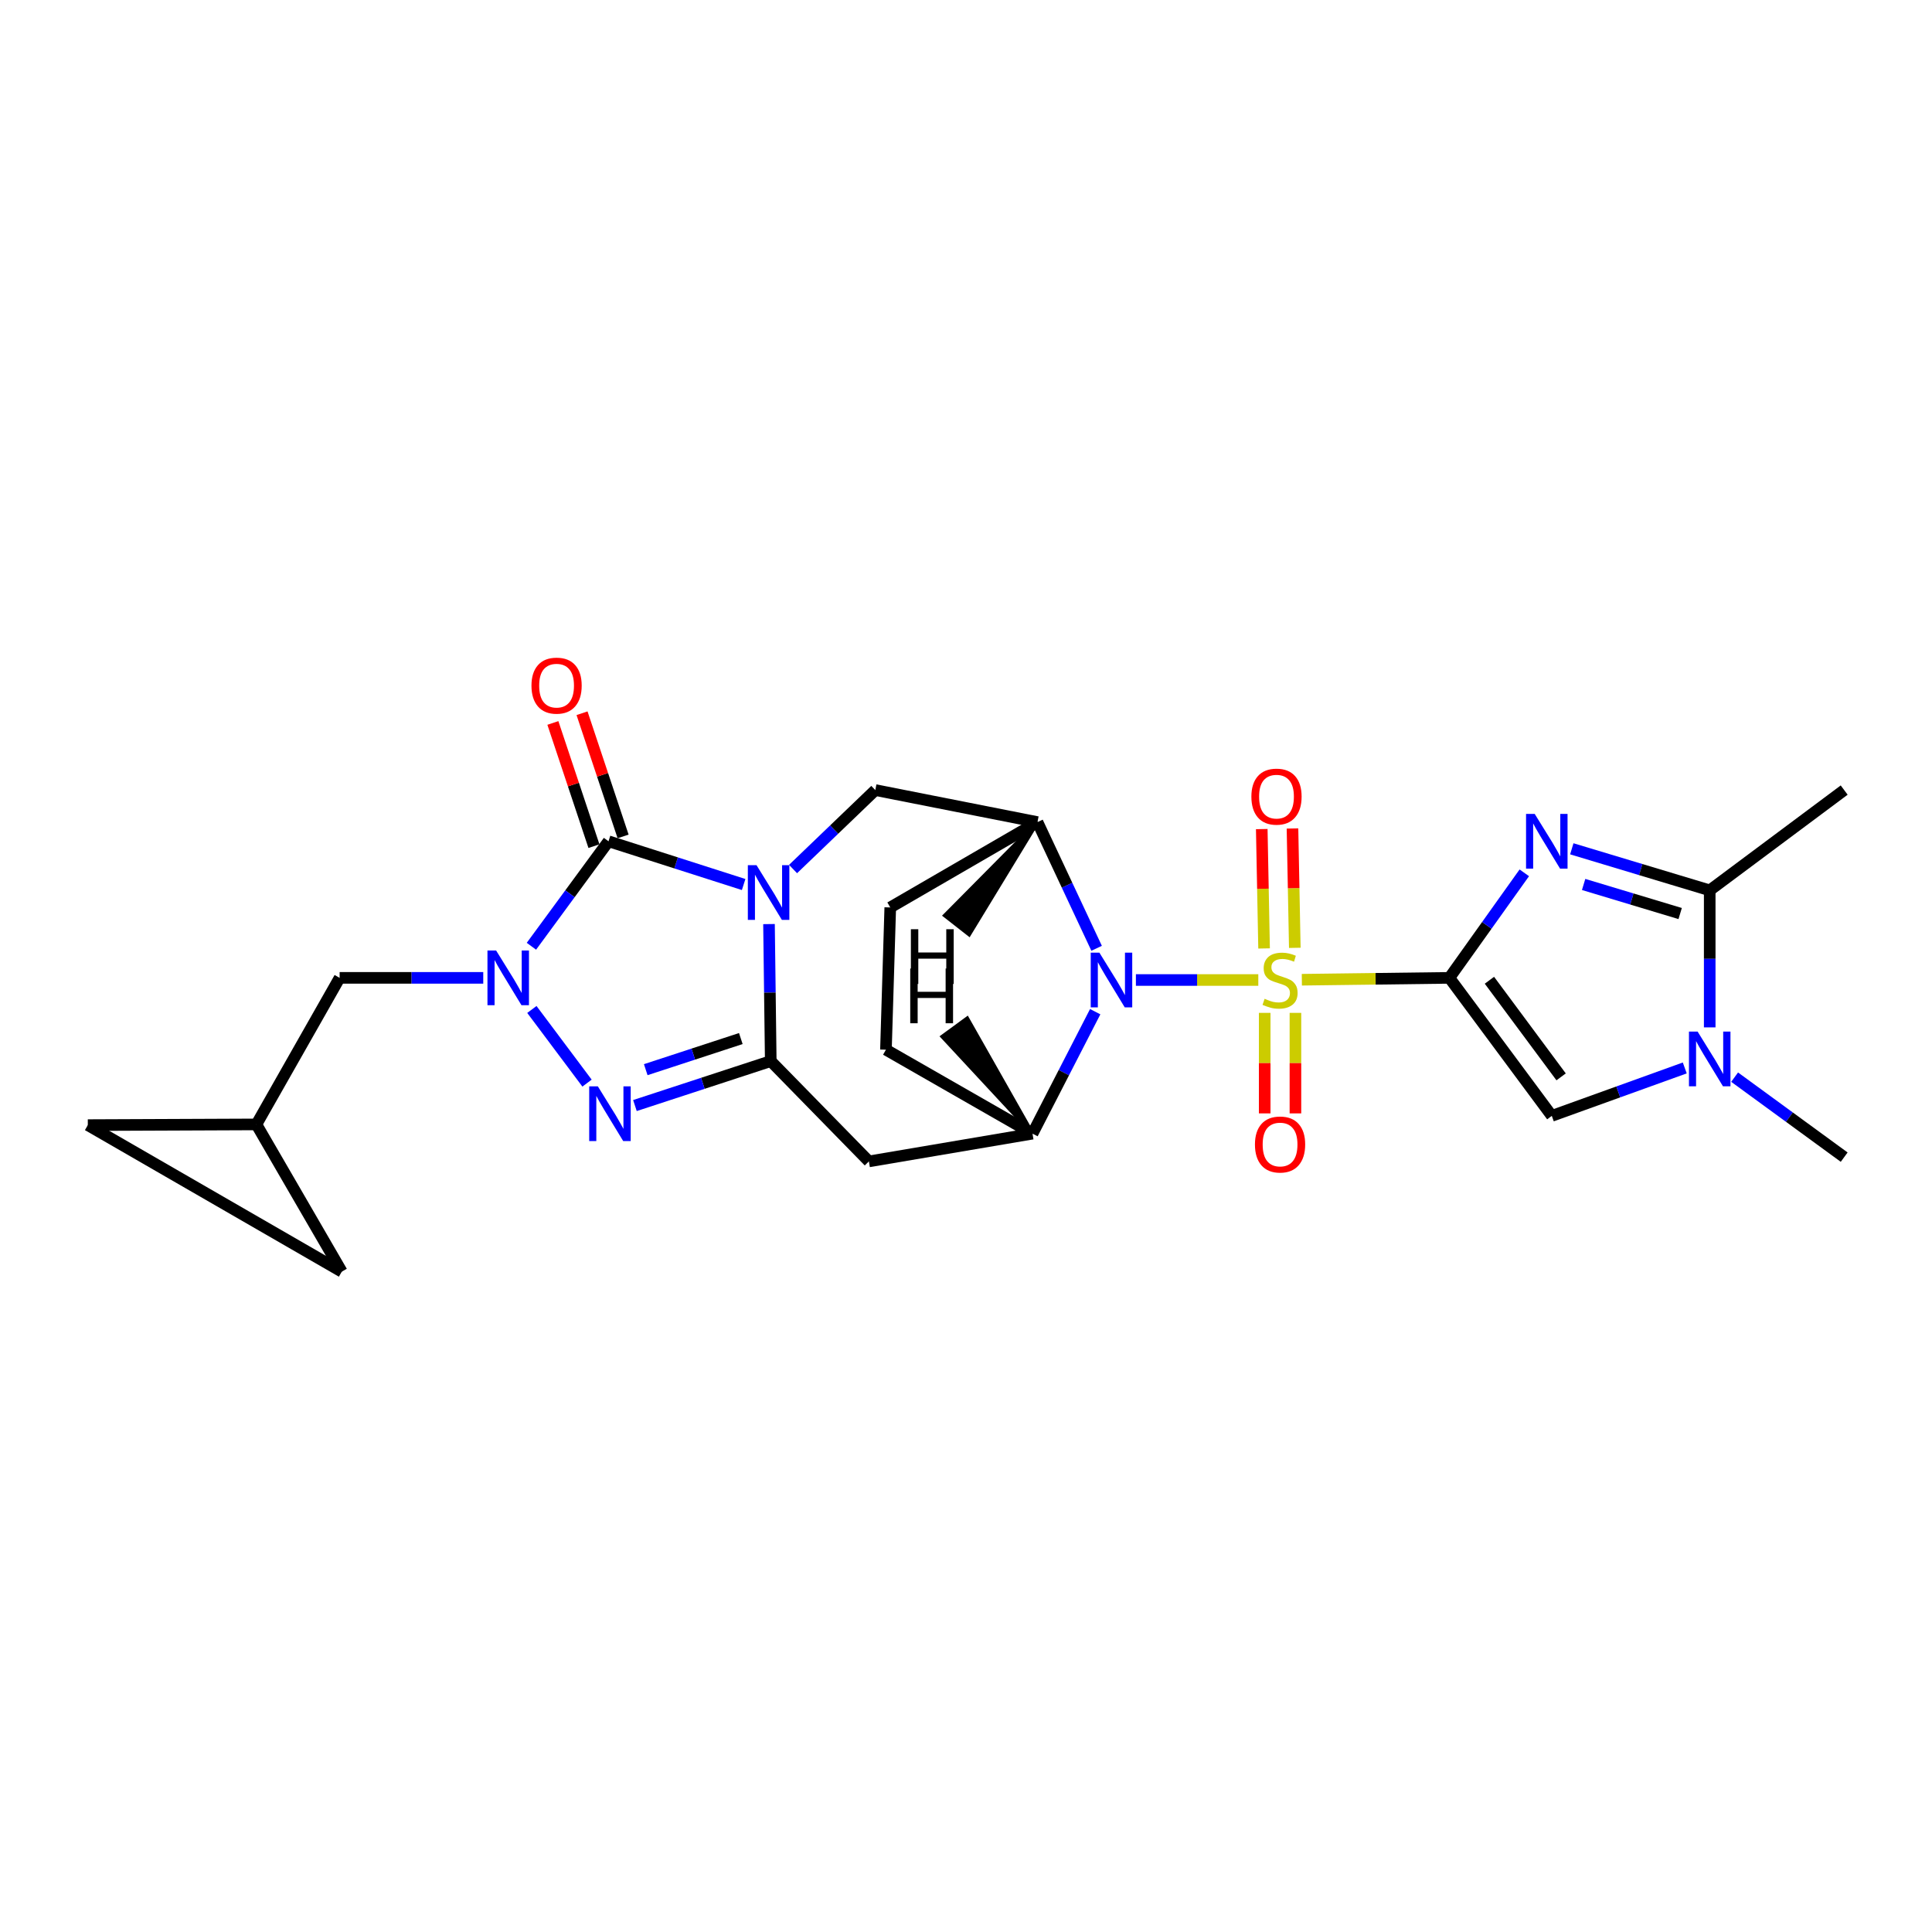 <?xml version='1.0' encoding='iso-8859-1'?>
<svg version='1.1' baseProfile='full'
              xmlns='http://www.w3.org/2000/svg'
                      xmlns:rdkit='http://www.rdkit.org/xml'
                      xmlns:xlink='http://www.w3.org/1999/xlink'
                  xml:space='preserve'
width='1000px' height='1000px' viewBox='0 0 1000 1000'>
<!-- END OF HEADER -->
<rect style='opacity:1.0;fill:#FFFFFF;stroke:none' width='1000' height='1000' x='0' y='0'> </rect>
<path class='bond-0' d='M 673.83,507.108 L 712.013,506.623' style='fill:none;fill-rule:evenodd;stroke:#CCCC00;stroke-width:6px;stroke-linecap:butt;stroke-linejoin:miter;stroke-opacity:1' />
<path class='bond-0' d='M 712.013,506.623 L 750.196,506.138' style='fill:none;fill-rule:evenodd;stroke:#000000;stroke-width:6px;stroke-linecap:butt;stroke-linejoin:miter;stroke-opacity:1' />
<path class='bond-4' d='M 651.297,507.251 L 619.619,507.251' style='fill:none;fill-rule:evenodd;stroke:#CCCC00;stroke-width:6px;stroke-linecap:butt;stroke-linejoin:miter;stroke-opacity:1' />
<path class='bond-4' d='M 619.619,507.251 L 587.941,507.251' style='fill:none;fill-rule:evenodd;stroke:#0000FF;stroke-width:6px;stroke-linecap:butt;stroke-linejoin:miter;stroke-opacity:1' />
<path class='bond-15' d='M 670.19,490.601 L 669.589,459.711' style='fill:none;fill-rule:evenodd;stroke:#CCCC00;stroke-width:6px;stroke-linecap:butt;stroke-linejoin:miter;stroke-opacity:1' />
<path class='bond-15' d='M 669.589,459.711 L 668.989,428.821' style='fill:none;fill-rule:evenodd;stroke:#FF0000;stroke-width:6px;stroke-linecap:butt;stroke-linejoin:miter;stroke-opacity:1' />
<path class='bond-15' d='M 654.286,490.911 L 653.685,460.02' style='fill:none;fill-rule:evenodd;stroke:#CCCC00;stroke-width:6px;stroke-linecap:butt;stroke-linejoin:miter;stroke-opacity:1' />
<path class='bond-15' d='M 653.685,460.02 L 653.085,429.13' style='fill:none;fill-rule:evenodd;stroke:#FF0000;stroke-width:6px;stroke-linecap:butt;stroke-linejoin:miter;stroke-opacity:1' />
<path class='bond-16' d='M 654.605,524.258 L 654.605,550.273' style='fill:none;fill-rule:evenodd;stroke:#CCCC00;stroke-width:6px;stroke-linecap:butt;stroke-linejoin:miter;stroke-opacity:1' />
<path class='bond-16' d='M 654.605,550.273 L 654.605,576.287' style='fill:none;fill-rule:evenodd;stroke:#FF0000;stroke-width:6px;stroke-linecap:butt;stroke-linejoin:miter;stroke-opacity:1' />
<path class='bond-16' d='M 670.512,524.258 L 670.512,550.273' style='fill:none;fill-rule:evenodd;stroke:#CCCC00;stroke-width:6px;stroke-linecap:butt;stroke-linejoin:miter;stroke-opacity:1' />
<path class='bond-16' d='M 670.512,550.273 L 670.512,576.287' style='fill:none;fill-rule:evenodd;stroke:#FF0000;stroke-width:6px;stroke-linecap:butt;stroke-linejoin:miter;stroke-opacity:1' />
<path class='bond-5' d='M 750.196,506.138 L 769.584,478.955' style='fill:none;fill-rule:evenodd;stroke:#000000;stroke-width:6px;stroke-linecap:butt;stroke-linejoin:miter;stroke-opacity:1' />
<path class='bond-5' d='M 769.584,478.955 L 788.973,451.772' style='fill:none;fill-rule:evenodd;stroke:#0000FF;stroke-width:6px;stroke-linecap:butt;stroke-linejoin:miter;stroke-opacity:1' />
<path class='bond-9' d='M 750.196,506.138 L 803.21,577.577' style='fill:none;fill-rule:evenodd;stroke:#000000;stroke-width:6px;stroke-linecap:butt;stroke-linejoin:miter;stroke-opacity:1' />
<path class='bond-9' d='M 770.922,507.375 L 808.032,557.382' style='fill:none;fill-rule:evenodd;stroke:#000000;stroke-width:6px;stroke-linecap:butt;stroke-linejoin:miter;stroke-opacity:1' />
<path class='bond-1' d='M 410.479,449.813 L 431.768,429.376' style='fill:none;fill-rule:evenodd;stroke:#0000FF;stroke-width:6px;stroke-linecap:butt;stroke-linejoin:miter;stroke-opacity:1' />
<path class='bond-1' d='M 431.768,429.376 L 453.057,408.939' style='fill:none;fill-rule:evenodd;stroke:#000000;stroke-width:6px;stroke-linecap:butt;stroke-linejoin:miter;stroke-opacity:1' />
<path class='bond-3' d='M 384.91,457.828 L 349.94,446.634' style='fill:none;fill-rule:evenodd;stroke:#0000FF;stroke-width:6px;stroke-linecap:butt;stroke-linejoin:miter;stroke-opacity:1' />
<path class='bond-3' d='M 349.94,446.634 L 314.969,435.441' style='fill:none;fill-rule:evenodd;stroke:#000000;stroke-width:6px;stroke-linecap:butt;stroke-linejoin:miter;stroke-opacity:1' />
<path class='bond-28' d='M 398.034,478.303 L 398.486,513.761' style='fill:none;fill-rule:evenodd;stroke:#0000FF;stroke-width:6px;stroke-linecap:butt;stroke-linejoin:miter;stroke-opacity:1' />
<path class='bond-28' d='M 398.486,513.761 L 398.939,549.219' style='fill:none;fill-rule:evenodd;stroke:#000000;stroke-width:6px;stroke-linecap:butt;stroke-linejoin:miter;stroke-opacity:1' />
<path class='bond-2' d='M 398.939,549.219 L 449.735,601.137' style='fill:none;fill-rule:evenodd;stroke:#000000;stroke-width:6px;stroke-linecap:butt;stroke-linejoin:miter;stroke-opacity:1' />
<path class='bond-7' d='M 398.939,549.219 L 363.79,560.725' style='fill:none;fill-rule:evenodd;stroke:#000000;stroke-width:6px;stroke-linecap:butt;stroke-linejoin:miter;stroke-opacity:1' />
<path class='bond-7' d='M 363.79,560.725 L 328.64,572.231' style='fill:none;fill-rule:evenodd;stroke:#0000FF;stroke-width:6px;stroke-linecap:butt;stroke-linejoin:miter;stroke-opacity:1' />
<path class='bond-7' d='M 383.445,537.553 L 358.841,545.608' style='fill:none;fill-rule:evenodd;stroke:#000000;stroke-width:6px;stroke-linecap:butt;stroke-linejoin:miter;stroke-opacity:1' />
<path class='bond-7' d='M 358.841,545.608 L 334.236,553.662' style='fill:none;fill-rule:evenodd;stroke:#0000FF;stroke-width:6px;stroke-linecap:butt;stroke-linejoin:miter;stroke-opacity:1' />
<path class='bond-19' d='M 322.514,432.926 L 311.887,401.049' style='fill:none;fill-rule:evenodd;stroke:#000000;stroke-width:6px;stroke-linecap:butt;stroke-linejoin:miter;stroke-opacity:1' />
<path class='bond-19' d='M 311.887,401.049 L 301.26,369.172' style='fill:none;fill-rule:evenodd;stroke:#FF0000;stroke-width:6px;stroke-linecap:butt;stroke-linejoin:miter;stroke-opacity:1' />
<path class='bond-19' d='M 307.423,437.956 L 296.797,406.08' style='fill:none;fill-rule:evenodd;stroke:#000000;stroke-width:6px;stroke-linecap:butt;stroke-linejoin:miter;stroke-opacity:1' />
<path class='bond-19' d='M 296.797,406.08 L 286.17,374.203' style='fill:none;fill-rule:evenodd;stroke:#FF0000;stroke-width:6px;stroke-linecap:butt;stroke-linejoin:miter;stroke-opacity:1' />
<path class='bond-29' d='M 314.969,435.441 L 295.014,462.613' style='fill:none;fill-rule:evenodd;stroke:#000000;stroke-width:6px;stroke-linecap:butt;stroke-linejoin:miter;stroke-opacity:1' />
<path class='bond-29' d='M 295.014,462.613 L 275.06,489.785' style='fill:none;fill-rule:evenodd;stroke:#0000FF;stroke-width:6px;stroke-linecap:butt;stroke-linejoin:miter;stroke-opacity:1' />
<path class='bond-8' d='M 567.607,490.835 L 552.299,458.176' style='fill:none;fill-rule:evenodd;stroke:#0000FF;stroke-width:6px;stroke-linecap:butt;stroke-linejoin:miter;stroke-opacity:1' />
<path class='bond-8' d='M 552.299,458.176 L 536.992,425.517' style='fill:none;fill-rule:evenodd;stroke:#000000;stroke-width:6px;stroke-linecap:butt;stroke-linejoin:miter;stroke-opacity:1' />
<path class='bond-13' d='M 566.873,523.647 L 550.647,555.212' style='fill:none;fill-rule:evenodd;stroke:#0000FF;stroke-width:6px;stroke-linecap:butt;stroke-linejoin:miter;stroke-opacity:1' />
<path class='bond-13' d='M 550.647,555.212 L 534.421,586.777' style='fill:none;fill-rule:evenodd;stroke:#000000;stroke-width:6px;stroke-linecap:butt;stroke-linejoin:miter;stroke-opacity:1' />
<path class='bond-10' d='M 813.562,439.339 L 849.253,450.089' style='fill:none;fill-rule:evenodd;stroke:#0000FF;stroke-width:6px;stroke-linecap:butt;stroke-linejoin:miter;stroke-opacity:1' />
<path class='bond-10' d='M 849.253,450.089 L 884.944,460.839' style='fill:none;fill-rule:evenodd;stroke:#000000;stroke-width:6px;stroke-linecap:butt;stroke-linejoin:miter;stroke-opacity:1' />
<path class='bond-10' d='M 819.682,457.795 L 844.666,465.32' style='fill:none;fill-rule:evenodd;stroke:#0000FF;stroke-width:6px;stroke-linecap:butt;stroke-linejoin:miter;stroke-opacity:1' />
<path class='bond-10' d='M 844.666,465.32 L 869.65,472.845' style='fill:none;fill-rule:evenodd;stroke:#000000;stroke-width:6px;stroke-linecap:butt;stroke-linejoin:miter;stroke-opacity:1' />
<path class='bond-6' d='M 275.298,522.494 L 303.846,560.618' style='fill:none;fill-rule:evenodd;stroke:#0000FF;stroke-width:6px;stroke-linecap:butt;stroke-linejoin:miter;stroke-opacity:1' />
<path class='bond-17' d='M 250.129,506.138 L 212.961,506.138' style='fill:none;fill-rule:evenodd;stroke:#0000FF;stroke-width:6px;stroke-linecap:butt;stroke-linejoin:miter;stroke-opacity:1' />
<path class='bond-17' d='M 212.961,506.138 L 175.793,506.138' style='fill:none;fill-rule:evenodd;stroke:#000000;stroke-width:6px;stroke-linecap:butt;stroke-linejoin:miter;stroke-opacity:1' />
<path class='bond-14' d='M 536.992,425.517 L 453.057,408.939' style='fill:none;fill-rule:evenodd;stroke:#000000;stroke-width:6px;stroke-linecap:butt;stroke-linejoin:miter;stroke-opacity:1' />
<path class='bond-22' d='M 536.992,425.517 L 460.799,469.694' style='fill:none;fill-rule:evenodd;stroke:#000000;stroke-width:6px;stroke-linecap:butt;stroke-linejoin:miter;stroke-opacity:1' />
<path class='bond-31' d='M 536.992,425.517 L 489.087,473.856 L 501.616,483.656 Z' style='fill:#000000;fill-rule:evenodd;fill-opacity:1;stroke:#000000;stroke-width:2px;stroke-linecap:butt;stroke-linejoin:miter;stroke-opacity:1;' />
<path class='bond-11' d='M 803.21,577.577 L 837.621,565.173' style='fill:none;fill-rule:evenodd;stroke:#000000;stroke-width:6px;stroke-linecap:butt;stroke-linejoin:miter;stroke-opacity:1' />
<path class='bond-11' d='M 837.621,565.173 L 872.032,552.769' style='fill:none;fill-rule:evenodd;stroke:#0000FF;stroke-width:6px;stroke-linecap:butt;stroke-linejoin:miter;stroke-opacity:1' />
<path class='bond-25' d='M 884.944,460.839 L 954.545,408.939' style='fill:none;fill-rule:evenodd;stroke:#000000;stroke-width:6px;stroke-linecap:butt;stroke-linejoin:miter;stroke-opacity:1' />
<path class='bond-27' d='M 884.944,460.839 L 884.944,496.306' style='fill:none;fill-rule:evenodd;stroke:#000000;stroke-width:6px;stroke-linecap:butt;stroke-linejoin:miter;stroke-opacity:1' />
<path class='bond-27' d='M 884.944,496.306 L 884.944,531.772' style='fill:none;fill-rule:evenodd;stroke:#0000FF;stroke-width:6px;stroke-linecap:butt;stroke-linejoin:miter;stroke-opacity:1' />
<path class='bond-24' d='M 897.839,557.53 L 926.192,578.233' style='fill:none;fill-rule:evenodd;stroke:#0000FF;stroke-width:6px;stroke-linecap:butt;stroke-linejoin:miter;stroke-opacity:1' />
<path class='bond-24' d='M 926.192,578.233 L 954.545,598.936' style='fill:none;fill-rule:evenodd;stroke:#000000;stroke-width:6px;stroke-linecap:butt;stroke-linejoin:miter;stroke-opacity:1' />
<path class='bond-12' d='M 449.735,601.137 L 534.421,586.777' style='fill:none;fill-rule:evenodd;stroke:#000000;stroke-width:6px;stroke-linecap:butt;stroke-linejoin:miter;stroke-opacity:1' />
<path class='bond-23' d='M 534.421,586.777 L 458.563,543.324' style='fill:none;fill-rule:evenodd;stroke:#000000;stroke-width:6px;stroke-linecap:butt;stroke-linejoin:miter;stroke-opacity:1' />
<path class='bond-32' d='M 534.421,586.777 L 500.618,527.144 L 487.784,536.541 Z' style='fill:#000000;fill-rule:evenodd;fill-opacity:1;stroke:#000000;stroke-width:2px;stroke-linecap:butt;stroke-linejoin:miter;stroke-opacity:1;' />
<path class='bond-18' d='M 175.793,506.138 L 132.712,581.996' style='fill:none;fill-rule:evenodd;stroke:#000000;stroke-width:6px;stroke-linecap:butt;stroke-linejoin:miter;stroke-opacity:1' />
<path class='bond-20' d='M 132.712,581.996 L 45.455,582.358' style='fill:none;fill-rule:evenodd;stroke:#000000;stroke-width:6px;stroke-linecap:butt;stroke-linejoin:miter;stroke-opacity:1' />
<path class='bond-21' d='M 132.712,581.996 L 176.907,658.216' style='fill:none;fill-rule:evenodd;stroke:#000000;stroke-width:6px;stroke-linecap:butt;stroke-linejoin:miter;stroke-opacity:1' />
<path class='bond-30' d='M 45.455,582.358 L 176.907,658.216' style='fill:none;fill-rule:evenodd;stroke:#000000;stroke-width:6px;stroke-linecap:butt;stroke-linejoin:miter;stroke-opacity:1' />
<path class='bond-26' d='M 460.799,469.694 L 458.563,543.324' style='fill:none;fill-rule:evenodd;stroke:#000000;stroke-width:6px;stroke-linecap:butt;stroke-linejoin:miter;stroke-opacity:1' />
<path  class='atom-0' d='M 654.559 516.971
Q 654.879 517.091, 656.199 517.651
Q 657.519 518.211, 658.959 518.571
Q 660.439 518.891, 661.879 518.891
Q 664.559 518.891, 666.119 517.611
Q 667.679 516.291, 667.679 514.011
Q 667.679 512.451, 666.879 511.491
Q 666.119 510.531, 664.919 510.011
Q 663.719 509.491, 661.719 508.891
Q 659.199 508.131, 657.679 507.411
Q 656.199 506.691, 655.119 505.171
Q 654.079 503.651, 654.079 501.091
Q 654.079 497.531, 656.479 495.331
Q 658.919 493.131, 663.719 493.131
Q 666.999 493.131, 670.719 494.691
L 669.799 497.771
Q 666.399 496.371, 663.839 496.371
Q 661.079 496.371, 659.559 497.531
Q 658.039 498.651, 658.079 500.611
Q 658.079 502.131, 658.839 503.051
Q 659.639 503.971, 660.759 504.491
Q 661.919 505.011, 663.839 505.611
Q 666.399 506.411, 667.919 507.211
Q 669.439 508.011, 670.519 509.651
Q 671.639 511.251, 671.639 514.011
Q 671.639 517.931, 668.999 520.051
Q 666.399 522.131, 662.039 522.131
Q 659.519 522.131, 657.599 521.571
Q 655.719 521.051, 653.479 520.131
L 654.559 516.971
' fill='#CCCC00'/>
<path  class='atom-2' d='M 391.565 447.801
L 400.845 462.801
Q 401.765 464.281, 403.245 466.961
Q 404.725 469.641, 404.805 469.801
L 404.805 447.801
L 408.565 447.801
L 408.565 476.121
L 404.685 476.121
L 394.725 459.721
Q 393.565 457.801, 392.325 455.601
Q 391.125 453.401, 390.765 452.721
L 390.765 476.121
L 387.085 476.121
L 387.085 447.801
L 391.565 447.801
' fill='#0000FF'/>
<path  class='atom-5' d='M 569.041 493.091
L 578.321 508.091
Q 579.241 509.571, 580.721 512.251
Q 582.201 514.931, 582.281 515.091
L 582.281 493.091
L 586.041 493.091
L 586.041 521.411
L 582.161 521.411
L 572.201 505.011
Q 571.041 503.091, 569.801 500.891
Q 568.601 498.691, 568.241 498.011
L 568.241 521.411
L 564.561 521.411
L 564.561 493.091
L 569.041 493.091
' fill='#0000FF'/>
<path  class='atom-6' d='M 794.361 421.281
L 803.641 436.281
Q 804.561 437.761, 806.041 440.441
Q 807.521 443.121, 807.601 443.281
L 807.601 421.281
L 811.361 421.281
L 811.361 449.601
L 807.481 449.601
L 797.521 433.201
Q 796.361 431.281, 795.121 429.081
Q 793.921 426.881, 793.561 426.201
L 793.561 449.601
L 789.881 449.601
L 789.881 421.281
L 794.361 421.281
' fill='#0000FF'/>
<path  class='atom-7' d='M 256.791 491.978
L 266.071 506.978
Q 266.991 508.458, 268.471 511.138
Q 269.951 513.818, 270.031 513.978
L 270.031 491.978
L 273.791 491.978
L 273.791 520.298
L 269.911 520.298
L 259.951 503.898
Q 258.791 501.978, 257.551 499.778
Q 256.351 497.578, 255.991 496.898
L 255.991 520.298
L 252.311 520.298
L 252.311 491.978
L 256.791 491.978
' fill='#0000FF'/>
<path  class='atom-8' d='M 309.451 562.304
L 318.731 577.304
Q 319.651 578.784, 321.131 581.464
Q 322.611 584.144, 322.691 584.304
L 322.691 562.304
L 326.451 562.304
L 326.451 590.624
L 322.571 590.624
L 312.611 574.224
Q 311.451 572.304, 310.211 570.104
Q 309.011 567.904, 308.651 567.224
L 308.651 590.624
L 304.971 590.624
L 304.971 562.304
L 309.451 562.304
' fill='#0000FF'/>
<path  class='atom-12' d='M 878.684 533.954
L 887.964 548.954
Q 888.884 550.434, 890.364 553.114
Q 891.844 555.794, 891.924 555.954
L 891.924 533.954
L 895.684 533.954
L 895.684 562.274
L 891.804 562.274
L 881.844 545.874
Q 880.684 543.954, 879.444 541.754
Q 878.244 539.554, 877.884 538.874
L 877.884 562.274
L 874.204 562.274
L 874.204 533.954
L 878.684 533.954
' fill='#0000FF'/>
<path  class='atom-16' d='M 647.712 412.333
Q 647.712 405.533, 651.072 401.733
Q 654.432 397.933, 660.712 397.933
Q 666.992 397.933, 670.352 401.733
Q 673.712 405.533, 673.712 412.333
Q 673.712 419.213, 670.312 423.133
Q 666.912 427.013, 660.712 427.013
Q 654.472 427.013, 651.072 423.133
Q 647.712 419.253, 647.712 412.333
M 660.712 423.813
Q 665.032 423.813, 667.352 420.933
Q 669.712 418.013, 669.712 412.333
Q 669.712 406.773, 667.352 403.973
Q 665.032 401.133, 660.712 401.133
Q 656.392 401.133, 654.032 403.933
Q 651.712 406.733, 651.712 412.333
Q 651.712 418.053, 654.032 420.933
Q 656.392 423.813, 660.712 423.813
' fill='#FF0000'/>
<path  class='atom-17' d='M 649.559 592.389
Q 649.559 585.589, 652.919 581.789
Q 656.279 577.989, 662.559 577.989
Q 668.839 577.989, 672.199 581.789
Q 675.559 585.589, 675.559 592.389
Q 675.559 599.269, 672.159 603.189
Q 668.759 607.069, 662.559 607.069
Q 656.319 607.069, 652.919 603.189
Q 649.559 599.309, 649.559 592.389
M 662.559 603.869
Q 666.879 603.869, 669.199 600.989
Q 671.559 598.069, 671.559 592.389
Q 671.559 586.829, 669.199 584.029
Q 666.879 581.189, 662.559 581.189
Q 658.239 581.189, 655.879 583.989
Q 653.559 586.789, 653.559 592.389
Q 653.559 598.109, 655.879 600.989
Q 658.239 603.869, 662.559 603.869
' fill='#FF0000'/>
<path  class='atom-20' d='M 275.086 354.882
Q 275.086 348.082, 278.446 344.282
Q 281.806 340.482, 288.086 340.482
Q 294.366 340.482, 297.726 344.282
Q 301.086 348.082, 301.086 354.882
Q 301.086 361.762, 297.686 365.682
Q 294.286 369.562, 288.086 369.562
Q 281.846 369.562, 278.446 365.682
Q 275.086 361.802, 275.086 354.882
M 288.086 366.362
Q 292.406 366.362, 294.726 363.482
Q 297.086 360.562, 297.086 354.882
Q 297.086 349.322, 294.726 346.522
Q 292.406 343.682, 288.086 343.682
Q 283.766 343.682, 281.406 346.482
Q 279.086 349.282, 279.086 354.882
Q 279.086 360.602, 281.406 363.482
Q 283.766 366.362, 288.086 366.362
' fill='#FF0000'/>
<path  class='atom-27' d='M 471.469 480.966
L 475.309 480.966
L 475.309 493.006
L 489.789 493.006
L 489.789 480.966
L 493.629 480.966
L 493.629 509.286
L 489.789 509.286
L 489.789 496.206
L 475.309 496.206
L 475.309 509.286
L 471.469 509.286
L 471.469 480.966
' fill='#000000'/>
<path  class='atom-28' d='M 471.137 501.313
L 474.977 501.313
L 474.977 513.353
L 489.457 513.353
L 489.457 501.313
L 493.297 501.313
L 493.297 529.633
L 489.457 529.633
L 489.457 516.553
L 474.977 516.553
L 474.977 529.633
L 471.137 529.633
L 471.137 501.313
' fill='#000000'/>
</svg>
